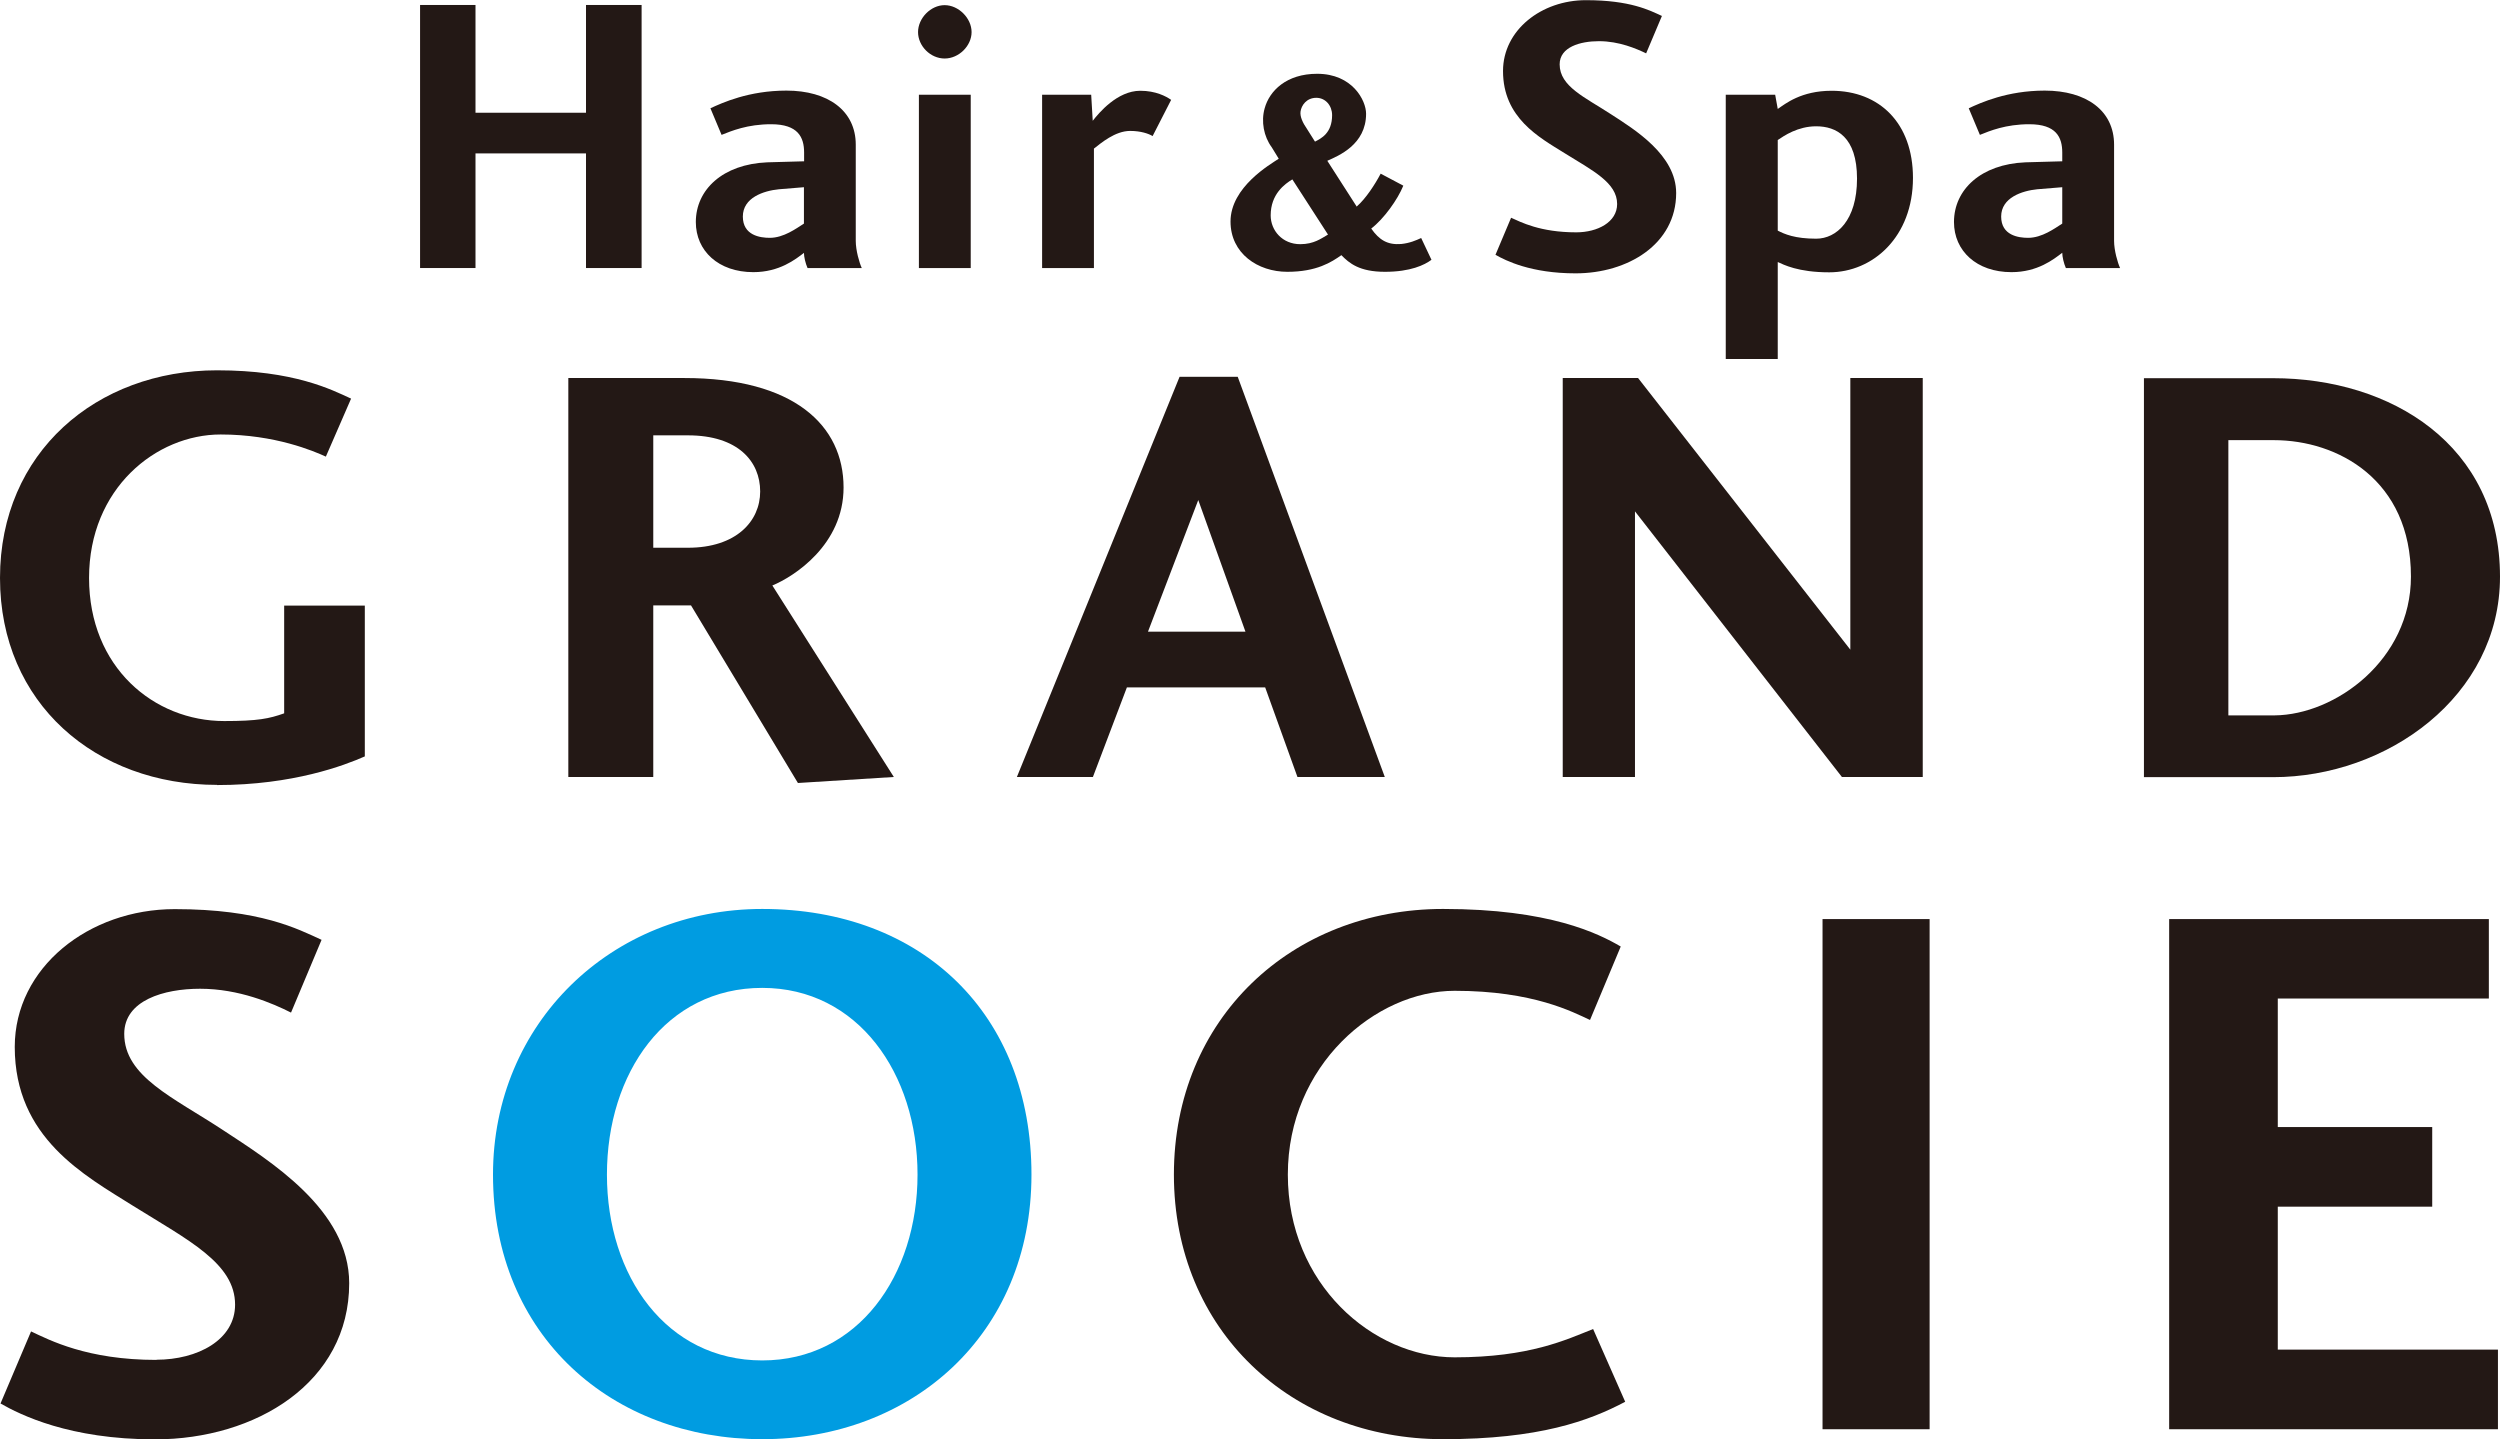 <?xml version="1.0" encoding="UTF-8"?><svg id="_レイヤー_2" xmlns="http://www.w3.org/2000/svg" viewBox="0 0 145.69 83.87"><defs><style>.cls-1{fill:#009ce1;}.cls-2{fill:#231815;}</style></defs><g id="_レイヤー_1-2"><g><path class="cls-2" d="M12.65,45.74c-7.07,0-12.65-4.75-12.65-12.06s5.62-12.1,12.65-12.1c4.47,0,6.66,1.12,7.81,1.65l-1.47,3.38c-.7-.32-2.96-1.29-6.13-1.29-3.76,0-7.67,3.14-7.67,8.36s3.79,8.34,7.88,8.34c1.95,0,2.62-.14,3.49-.45v-6.28h4.7v8.79c-1.18,.52-4.18,1.67-8.61,1.67Z"/><path class="cls-2" d="M38.07,31.93v-6.56h2.02c2.93,0,4.21,1.53,4.21,3.27s-1.4,3.28-4.21,3.28h-2.02Zm14.02,13.35l-7.08-11.16c1.26-.52,4.15-2.37,4.15-5.71,0-3.62-2.89-6.38-9.28-6.38h-6.76v23.25h4.95v-10h2.2l6.23,10.35,5.58-.35Z"/><path class="cls-2" d="M72.58,36.81h-5.68l2.93-7.67,2.75,7.67Zm-6.9,3.25h8.05l1.88,5.22h5.09l-8.57-23.32h-3.39l-9.48,23.32h4.43l1.98-5.22Z"/><path class="cls-2" d="M112.05,22.03v23.25h-4.71l-12.06-15.48v15.48h-4.21V22.03h4.39l12.37,15.83v-15.83h4.21Z"/><path class="cls-2" d="M129.86,41.7V25.65h2.65c3.73,0,7.99,2.31,7.99,7.95,0,4.85-4.4,8.06-7.95,8.09h-2.69Zm-4.92,3.59h7.53c6.63,0,13.22-4.71,13.22-11.68,0-7.67-6.34-11.57-13.22-11.57h-7.53v23.25Z"/><path class="cls-2" d="M9.11,79.24c2.41,0,4.59-1.16,4.59-3.21,0-2.41-2.72-3.75-5.93-5.75-2.85-1.79-6.91-3.96-6.91-9.27,0-4.63,4.32-8.03,9.32-8.03s7.18,1.16,8.56,1.79l-1.78,4.24c-1.07-.54-3.03-1.39-5.3-1.39-2.1,0-4.42,.67-4.42,2.63,0,2.49,2.86,3.7,5.76,5.61,2.72,1.79,7.35,4.64,7.35,8.92,0,5.79-5.44,9.1-11.32,9.1-4.99,0-7.84-1.43-9-2.09l1.78-4.2c1.07,.5,3.26,1.66,7.31,1.66Z"/><path class="cls-1" d="M44.42,57.57c5.57,0,9.05,4.99,9.05,10.88s-3.48,10.83-9.05,10.83-9.05-4.9-9.05-10.83,3.44-10.88,9.05-10.88Zm0-4.6c-8.78,0-15.69,6.65-15.69,15.48,0,9.45,7,15.42,15.69,15.42s15.69-6.07,15.69-15.42-6.37-15.48-15.69-15.48Z"/><path class="cls-2" d="M94.71,81.69c-2.1,1.11-5,2.18-10.61,2.18-8.83,0-15.69-6.33-15.69-15.42s6.86-15.48,15.69-15.48c6.2,0,9.05,1.43,10.35,2.19l-1.79,4.28c-.98-.45-3.29-1.7-7.89-1.7s-9.72,4.33-9.72,10.71,4.95,10.65,9.72,10.65c4.37,0,6.51-1.03,8.07-1.65l1.87,4.24Z"/><path class="cls-2" d="M106.21,83.29v-29.73h6.24v29.73h-6.24Z"/><path class="cls-2" d="M145.57,83.29h-19.16v-29.73h18.63v4.63h-12.3v7.49h9v4.64h-9v8.33h12.83v4.64Z"/><path class="cls-2" d="M34.15,8.94h-6.44v6.68h-3.23V.29h3.23V6.57h6.44V.29h3.24V15.62h-3.24v-6.68Z"/><path class="cls-2" d="M46.85,13.03c-.44,.28-1.18,.83-1.99,.83-.56,0-1.57-.14-1.57-1.24s1.2-1.5,2.1-1.59l1.46-.12v2.11Zm0,1.7c0,.23,.09,.62,.21,.89h3.16c-.14-.3-.35-1.03-.35-1.58v-5.61c0-1.98-1.62-3.15-4.04-3.15-2.19,0-3.74,.71-4.43,1.03l.65,1.55c.58-.23,1.5-.62,2.89-.62,1.57,0,1.92,.76,1.92,1.65v.51l-2.15,.06c-2.59,.11-4.16,1.59-4.16,3.48,0,1.68,1.32,2.92,3.35,2.92,1.52,0,2.45-.74,2.96-1.13Z"/><path class="cls-2" d="M56.57,5.52V15.62h-3.02V5.52h3.02Zm.05-3.65c0,.8-.74,1.54-1.57,1.54s-1.55-.73-1.55-1.54,.74-1.57,1.55-1.57,1.57,.76,1.57,1.57Z"/><path class="cls-2" d="M60.73,15.62V5.52h2.86l.09,1.52c.35-.45,1.43-1.75,2.77-1.75,.9,0,1.5,.32,1.8,.53l-1.08,2.11c-.23-.14-.69-.3-1.31-.3-.88,0-1.71,.72-2.11,1.03v6.96h-3.02Z"/><path class="cls-2" d="M76.63,8.25l-.46-.73c-.25-.36-.42-.72-.38-1.02,.05-.36,.35-.8,.92-.8,.53,0,.92,.45,.92,1.01,0,1.06-.65,1.36-.99,1.54Zm2.44,3.8l-1.72-2.68c.65-.29,2.26-.94,2.26-2.74,0-.78-.8-2.33-2.85-2.33-1.79,0-2.78,.99-3.06,2.01-.22,.77-.05,1.65,.41,2.27l.41,.67c-.48,.32-2.81,1.65-2.81,3.66,0,1.86,1.59,2.93,3.31,2.93s2.58-.57,3.15-.97c.46,.47,1.05,.97,2.54,.97s2.31-.4,2.71-.7l-.6-1.27c-.3,.14-.67,.3-1.17,.35-.79,.06-1.27-.23-1.74-.9,.74-.57,1.54-1.69,1.87-2.5l-1.32-.7c-.32,.61-.86,1.45-1.39,1.91Zm-3.76-1.6l2.08,3.22c-.4,.23-.82,.56-1.62,.56-1.03,0-1.72-.79-1.72-1.68,0-1.24,.82-1.83,1.27-2.1Z"/><path class="cls-2" d="M91.85,13.54c1.26,0,2.39-.6,2.39-1.65,0-1.24-1.41-1.94-3.07-2.97-1.48-.92-3.58-2.05-3.58-4.78,0-2.39,2.24-4.13,4.83-4.13s3.71,.59,4.43,.92l-.92,2.18c-.56-.27-1.57-.71-2.75-.71-1.09,0-2.29,.34-2.29,1.35,0,1.29,1.48,1.92,2.98,2.9,1.41,.91,3.81,2.39,3.81,4.6,0,2.98-2.82,4.68-5.86,4.68-2.6,0-4.07-.74-4.67-1.08l.91-2.16c.56,.25,1.69,.85,3.79,.85Z"/><path class="cls-2" d="M103.6,13.44v-5.28c.37-.25,1.17-.8,2.24-.8,1.17,0,2.38,.61,2.38,3.05s-1.2,3.5-2.38,3.5c-1.25,0-1.85-.27-2.24-.47Zm-3.03-7.92v15.4h3.03v-5.65c.34,.15,1.17,.6,3,.6,2.55,0,4.88-2.07,4.88-5.5,0-3.21-1.97-5.08-4.74-5.08-1.78,0-2.7,.76-3.14,1.06l-.15-.83h-2.88Z"/><path class="cls-2" d="M120.18,13.03c-.44,.28-1.18,.83-1.99,.83-.56,0-1.57-.14-1.57-1.24s1.21-1.5,2.1-1.59l1.46-.12v2.11Zm0,1.7c0,.23,.09,.62,.21,.89h3.16c-.14-.3-.35-1.03-.35-1.58v-5.61c0-1.98-1.61-3.15-4.04-3.15-2.19,0-3.74,.71-4.43,1.03l.65,1.55c.57-.23,1.5-.62,2.88-.62,1.57,0,1.92,.76,1.92,1.65v.51l-2.15,.06c-2.59,.11-4.16,1.59-4.16,3.48,0,1.68,1.32,2.92,3.35,2.92,1.52,0,2.45-.74,2.96-1.13Z"/></g></g></svg>